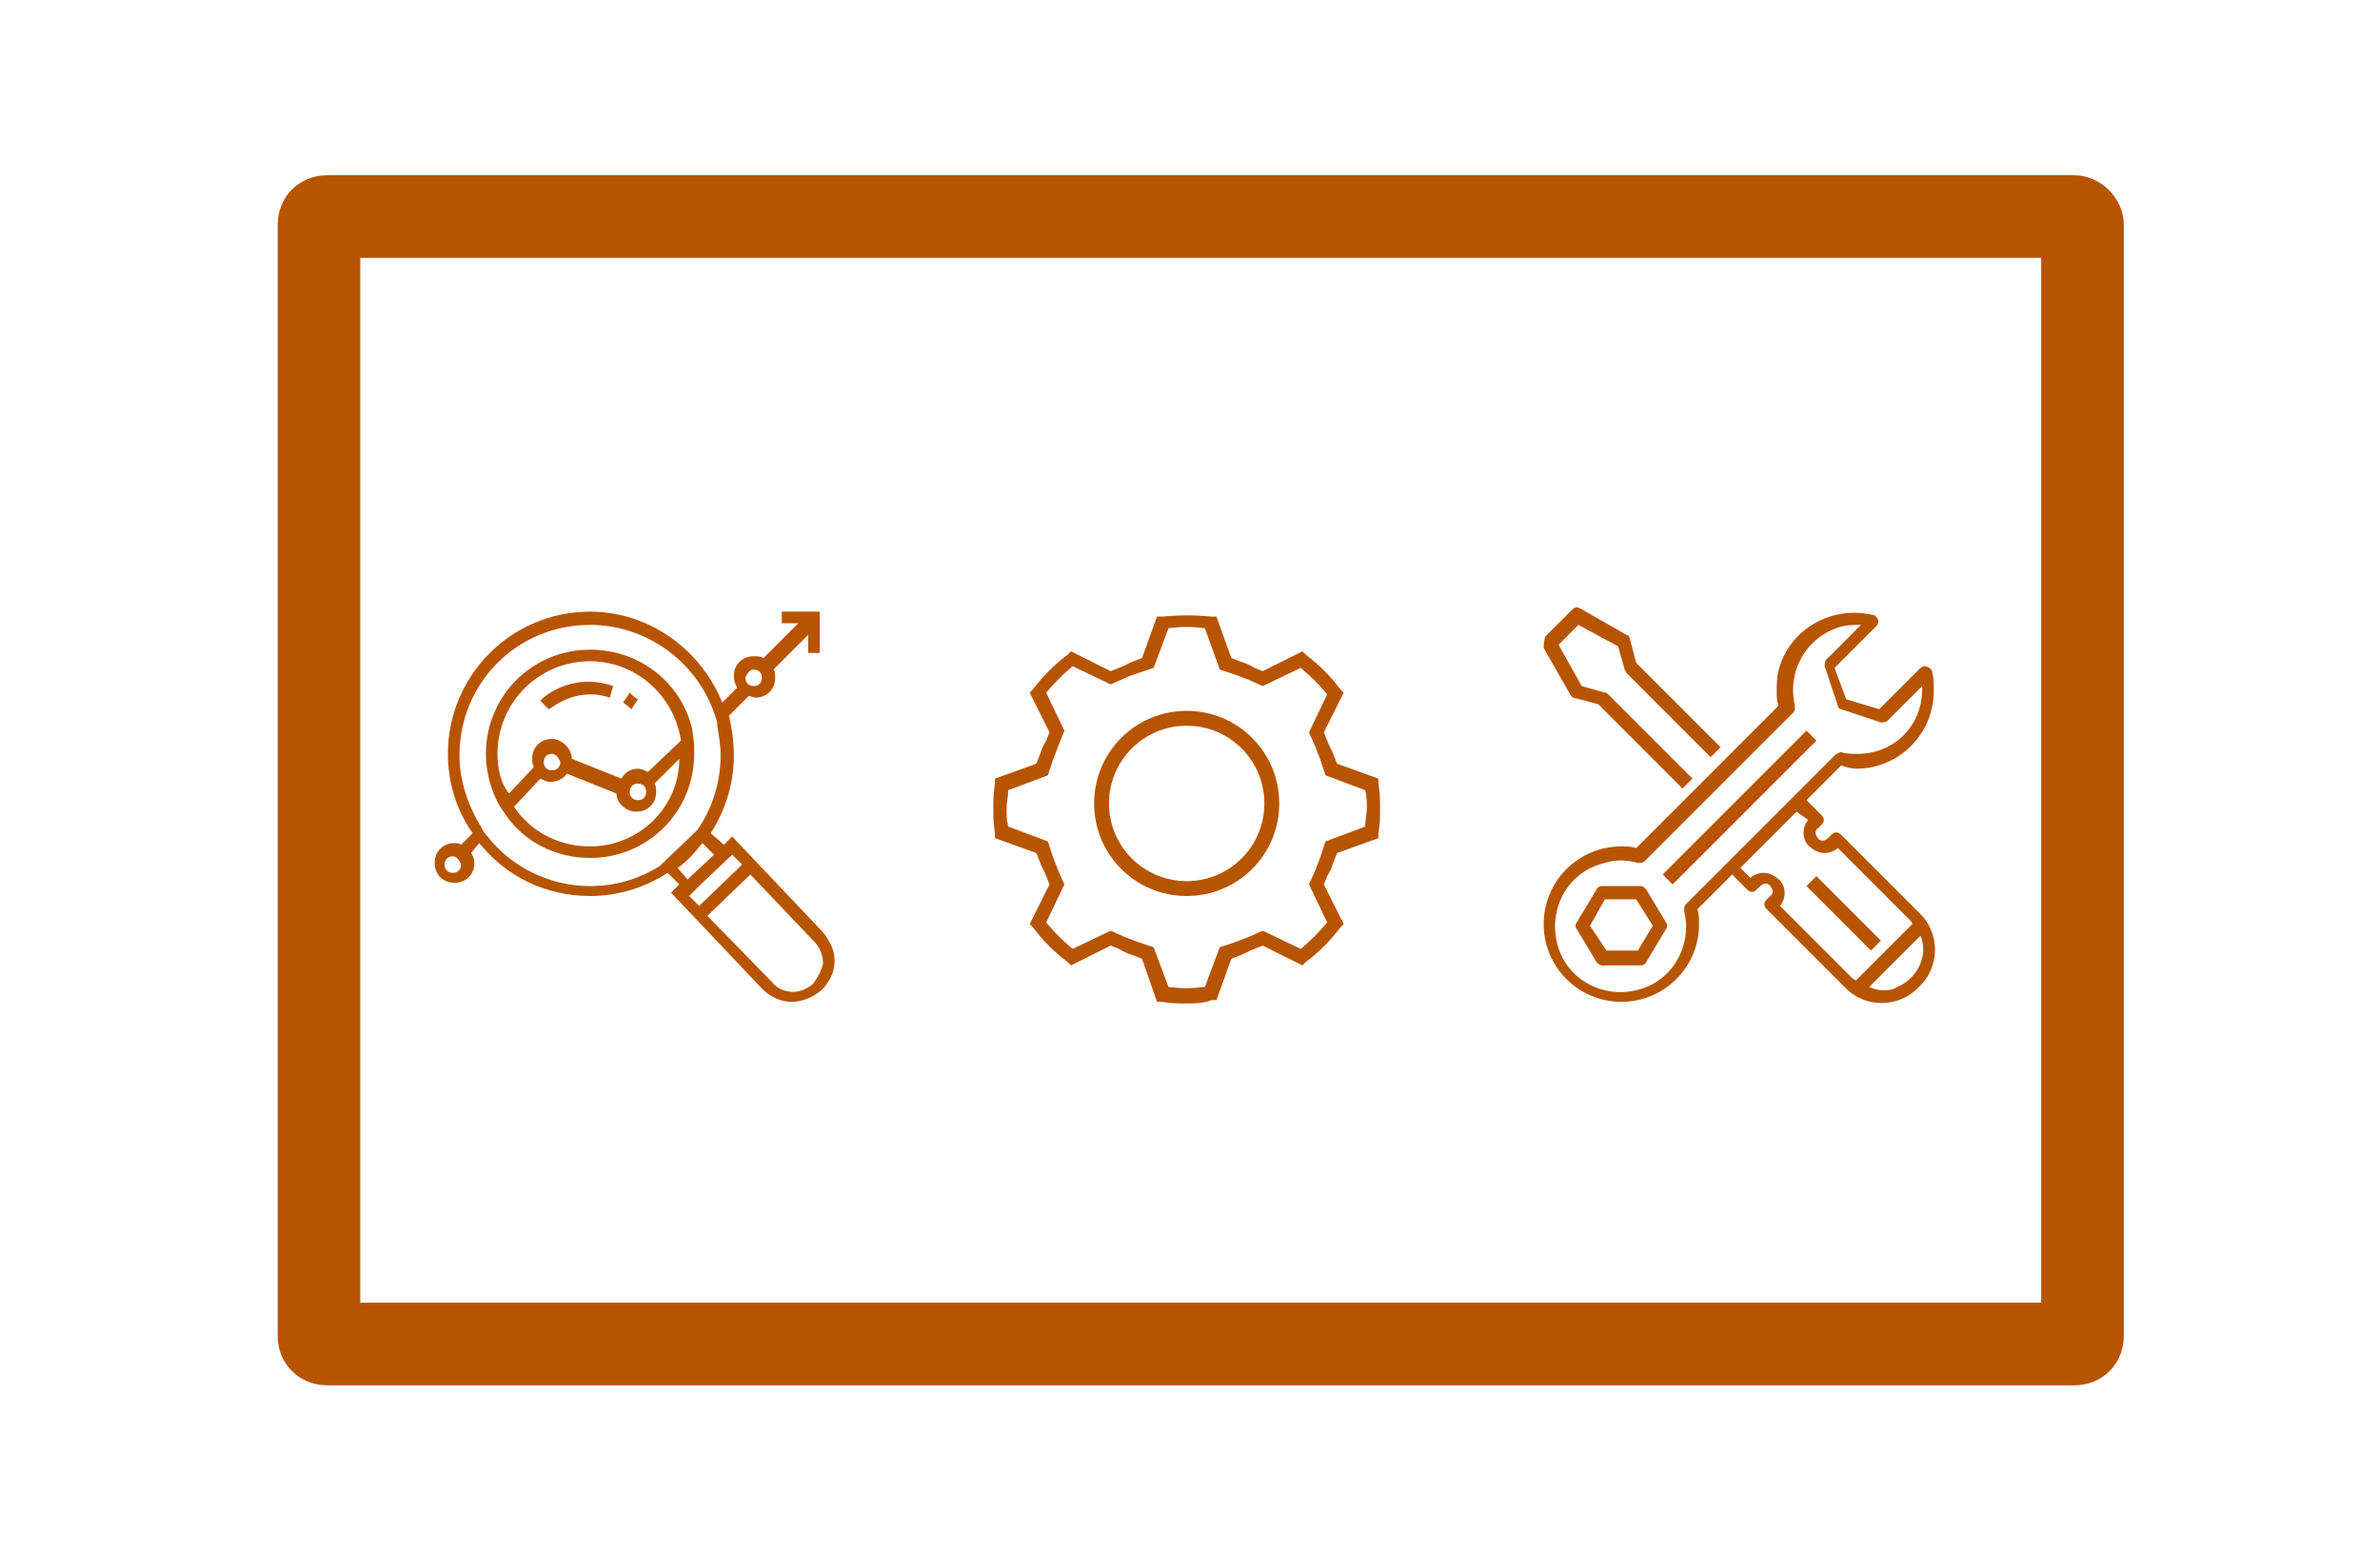 <svg xmlns="http://www.w3.org/2000/svg" viewBox="0 0 144 94"><style>.st5{fill:#b75400}.st7{display:none}.st8{display:inline;fill:#b75400}</style><path class="st5" d="M123.5 15.6v63.2H21.8V15.6h101.7m2-5H19.8c-1.7 0-3 1.3-3 3v67.2c0 1.7 1.3 3 3 3h105.7c1.7 0 3-1.3 3-3V13.6c0-1.6-1.4-3-3-3z" id="Layer_1"/><g class="st7" id="Layer_2"><path class="st8" d="M42.3 35.8c6 0 10.9 4.9 10.9 10.9s-4.9 10.9-10.9 10.9-10.9-4.9-10.9-10.9 4.9-10.9 10.9-10.9m0-2.4c-7.3 0-13.3 6-13.3 13.3S35 60 42.3 60s13.3-6 13.3-13.3-6-13.3-13.3-13.3z"/><path class="st8" d="M42.3 47.9c-.2 0-.5-.1-.7-.2-.3-.2-.6-.6-.6-1V34.6h2.4v10.2l9.2-4.1 1 2.2-10.9 4.8c-.1.2-.2.2-.4.2z"/><path transform="rotate(-45.001 46.527 50.935)" class="st8" d="M45.3 45h2.4v12h-2.4z"/></g><g id="Layer_3"><path class="st5" d="M42 45.6v-.5c0-.3-.1-.6-.1-.9-.6-2.8-3.1-4.9-6.2-4.9-3.5 0-6.3 2.8-6.3 6.3 0 1.1.3 2.2.8 3.1.1.2.3.4.4.6 1.1 1.6 3 2.6 5.1 2.6 3.5 0 6.3-2.8 6.3-6.3zm-11.9 0c0-3.1 2.5-5.6 5.6-5.6 2.8 0 5.1 2.1 5.5 4.8l-2 1.9c-.2-.1-.4-.2-.6-.2-.4 0-.8.2-1 .6l-3-1.2c0-.6-.6-1.2-1.2-1.2-.7 0-1.2.5-1.2 1.2 0 .2 0 .3.1.5L30.8 48c-.5-.6-.7-1.5-.7-2.4zm9 2.3c0 .3-.2.5-.5.5s-.5-.2-.5-.5.2-.5.5-.5.5.2.5.5zm-6.2-1.8c0-.3.2-.5.5-.5.2 0 .4.2.5.5 0 .3-.2.5-.5.5s-.5-.2-.5-.5zm2.8 5.1c-1.9 0-3.6-.9-4.6-2.4l1.6-1.7c.2.1.4.2.6.2.4 0 .8-.2 1-.5l3 1.2c0 .6.6 1.1 1.2 1.1.7 0 1.2-.5 1.2-1.2 0-.2 0-.3-.1-.5l1.5-1.5c0 2.9-2.4 5.3-5.4 5.3z"/><path class="st5" d="M49.8 56.4l-5.5-5.8-.5.5-.8-.7c.9-1.4 1.4-3 1.4-4.7 0-.8-.1-1.6-.3-2.4l1.2-1.2c.1 0 .3.1.4.1.7 0 1.2-.5 1.2-1.2 0-.2 0-.4-.1-.5l2.1-2.1v1.1h.7V37h-2.3v.7h1l-2.1 2.1c-.2-.1-.4-.1-.6-.1-.7 0-1.2.5-1.2 1.2 0 .3.1.5.2.7l-.9.9c-1.3-3.2-4.4-5.5-8-5.5-4.8 0-8.6 3.9-8.6 8.6 0 1.7.5 3.4 1.5 4.8l-.7.7c-.1-.1-.3-.1-.4-.1-.7 0-1.2.5-1.2 1.2s.5 1.2 1.2 1.2 1.2-.5 1.2-1.2c0-.2-.1-.5-.2-.6l.5-.6c1.6 2 4 3.2 6.7 3.2 1.7 0 3.3-.5 4.7-1.4l.7.7-.5.5 5.5 5.8c.5.5 1.1.8 1.8.8s1.3-.3 1.8-.7c.5-.5.8-1.1.8-1.8 0-.6-.3-1.2-.7-1.7zm-4.2-15.9c.3 0 .5.2.5.5s-.2.5-.5.5-.5-.2-.5-.5c.1-.3.3-.5.5-.5zM27.4 52.8c-.3 0-.5-.2-.5-.5s.2-.5.5-.5c.2 0 .4.2.5.5 0 .3-.2.5-.5.5zm2.1-2.2c-.2-.2-.3-.4-.4-.6-.8-1.3-1.3-2.8-1.3-4.3 0-4.4 3.5-7.9 7.9-7.9 3.4 0 6.4 2.2 7.5 5.3.1.3.2.5.2.8.1.6.2 1.2.2 1.8 0 1.6-.5 3.2-1.4 4.5l-2.3 2.2c-1.3.8-2.7 1.2-4.2 1.2-2.5 0-4.8-1.2-6.2-3zM41 52.5c.6-.4 1.1-1 1.5-1.5l.7.7-1.6 1.5-.6-.7zm1.4 1l1.9-1.8.6.6-2.6 2.5-.6-.6.7-.7zm6.8 6c-.3.3-.8.5-1.2.5-.5 0-1-.2-1.3-.6l-3.9-4 2.6-2.5 3.9 4.1c.3.3.5.8.5 1.3-.1.4-.3.8-.6 1.2z"/><path class="st5" d="M36.9 42.2l.2-.7c-2.6-.9-4.4.8-4.4.9l.5.5c.1 0 1.6-1.4 3.7-.7zm1.7.1c-.2-.1-.4-.3-.5-.4l-.4.6s.3.2.5.4l.4-.6z"/><g><path class="st5" d="M71.8 60.7c-.5 0-1 0-1.5-.1H70l-.9-2.6-.5-.2c-.3-.1-.6-.2-.9-.4l-.5-.2-2.4 1.2-.2-.2c-.8-.6-1.5-1.3-2.1-2.1l-.2-.2 1.2-2.4-.2-.5c-.1-.3-.3-.6-.4-.9l-.2-.5-2.5-.9v-.3c-.1-.6-.1-1-.1-1.5s0-.9.1-1.5v-.3l2.5-.9.2-.5c.1-.3.2-.6.4-.9l.2-.5-1.2-2.4.2-.2c.6-.8 1.3-1.5 2.1-2.1l.2-.2 2.4 1.2.5-.2c.3-.1.6-.3.9-.4l.5-.2.9-2.5h.3c1.1-.1 1.9-.1 3 0h.3l.9 2.5.5.2c.3.1.6.2.9.4l.5.2 2.4-1.2.2.2c.8.6 1.5 1.3 2.1 2.1l.2.2-1.2 2.4.2.5c.1.3.3.6.4.9l.2.5 2.5.9v.3c.1.6.1 1 .1 1.5s0 1-.1 1.5v.3l-2.5.9-.2.5c-.1.3-.2.6-.4.9l-.2.5 1.2 2.4-.2.2c-.6.8-1.3 1.5-2.1 2.1l-.2.2-2.4-1.2-.5.2c-.3.1-.6.3-.9.4l-.5.2-.9 2.5h-.3c-.5.2-1 .2-1.5.2zm-1.1-1c.8.1 1.4.1 2.2 0l.9-2.4.9-.3c.3-.1.5-.2.8-.3l.9-.4 2.3 1.1c.6-.5 1.1-1 1.6-1.6l-1.1-2.3.4-.9c.1-.3.2-.5.3-.8l.3-.9 2.4-.9c0-.4.1-.8.1-1.1 0-.4 0-.7-.1-1.1l-2.4-.9-.3-.9c-.1-.3-.2-.5-.3-.8l-.4-.9 1.1-2.3c-.5-.6-1-1.1-1.6-1.6l-2.3 1.1-.9-.4c-.3-.1-.5-.2-.8-.3l-.9-.3-.9-2.5c-.8-.1-1.4-.1-2.2 0l-.9 2.4-.9.3c-.3.1-.6.2-.8.3l-.9.4-2.3-1.1c-.6.5-1.1 1-1.6 1.6l1.1 2.3-.4 1c-.1.3-.2.5-.3.8l-.3.9-2.4.9c0 .4-.1.8-.1 1.1s0 .7.1 1.1l2.4.9.3.9c.1.3.2.5.3.8l.4.9-1.1 2.3c.5.6 1 1.1 1.6 1.6l2.3-1.1.9.4c.3.1.5.2.8.3l.9.3.9 2.4z"/><path class="st5" d="M71.8 54.2c-3.1 0-5.6-2.5-5.6-5.6 0-3.1 2.5-5.6 5.6-5.6 3.1 0 5.6 2.5 5.6 5.6 0 3.1-2.5 5.6-5.6 5.6zm0-10.3c-2.6 0-4.7 2.1-4.7 4.7s2.1 4.7 4.7 4.7 4.7-2.1 4.7-4.7-2.1-4.7-4.7-4.7z"/></g><g><path class="st5" d="M93.4 39.2L95 42c.1.1.1.2.2.2l1.5.4 5.1 5.1.6-.6-5.1-5.1c-.1-.1-.1-.1-.2-.1l-1.4-.4-1.4-2.5 1.2-1.2 2.4 1.3.4 1.4c0 .1.1.1.1.2l5.1 5.1.6-.6-5.1-5.1-.4-1.5c0-.1-.1-.2-.2-.2l-2.8-1.6c-.2-.1-.3-.1-.5.1l-1.6 1.6c-.1.3-.1.5-.1.7zM109.9 44.8l-8.7 8.7-.6-.6 8.7-8.7.6.6zM99.6 53.8c-.1-.1-.2-.2-.3-.2h-2.4c-.1 0-.3.1-.3.2l-1.2 2c-.1.1-.1.3 0 .4l1.2 2c.1.1.2.2.3.2h2.4c.1 0 .3-.1.3-.2l1.2-2c.1-.1.1-.3 0-.4l-1.2-2zm-.5 3.7h-1.9l-1-1.5.9-1.6H99l1 1.6-.9 1.5z"/><path class="st5" d="M112.3 46.5c2.6 0 4.7-2.1 4.7-4.7 0-.4 0-.8-.1-1.2-.1-.2-.3-.3-.5-.3-.1 0-.1.1-.2.1l-2.5 2.5-2-.6-.7-1.9 2.5-2.5c.2-.2.2-.4 0-.6-.1-.1-.1-.1-.2-.1-2.5-.6-5.1.9-5.7 3.4-.1.4-.1.8-.1 1.2 0 .3 0 .6.1.9L99 51.3c-.3-.1-.6-.1-.9-.1-2.6 0-4.7 2.1-4.7 4.7s2.1 4.7 4.7 4.7 4.7-2.1 4.7-4.7c0-.3 0-.6-.1-.9l2.1-2.1.9.9c.2.2.4.2.6 0l.2-.2c.2-.2.5-.2.6 0 .2.2.2.5 0 .6l-.2.2c-.2.2-.2.4 0 .6l4.7 4.7c1.2 1.3 3.3 1.3 4.5 0 1.3-1.2 1.3-3.3 0-4.5l-4.7-4.7c-.2-.2-.4-.2-.6 0l-.2.2c-.2.2-.5.2-.6 0-.2-.2-.2-.5 0-.6l.2-.2c.2-.2.2-.4 0-.6l-.9-.9 2.1-2.1c.3.1.6.2.9.2zm1.6 13.4c-.3 0-.6-.1-.8-.2l3.1-3.1c.5 1.2-.2 2.6-1.4 3.1-.3.2-.6.2-.9.2zm-4.5-10.3c-.4.5-.4 1.3.2 1.7.5.4 1.1.4 1.6 0l4.4 4.4s.1.1.1.2l-3.4 3.4c-.1 0-.1-.1-.2-.1l-4.4-4.4c.4-.5.4-1.3-.2-1.7-.5-.4-1.1-.4-1.6 0l-.6-.6 3.4-3.4.7.5zm1.6-3.9l-9 9c-.1.1-.1.2-.1.4.5 2.1-.7 4.3-2.9 4.8-2.1.5-4.3-.7-4.8-2.9-.5-2.1.7-4.3 2.9-4.8.6-.2 1.3-.2 2 0 .1 0 .3 0 .4-.1l9-9c.1-.1.1-.2.1-.4-.5-2.1.7-4.2 2.8-4.8.4-.1.8-.1 1.2-.1l-2.1 2.1c-.1.1-.1.3-.1.4l.8 2.4c0 .1.1.2.2.2l2.4.8c.1 0 .3 0 .4-.1l2.1-2.1v.2c0 2.2-1.7 3.9-3.9 3.9-.3 0-.7 0-1-.1-.1 0-.3.1-.4.2z"/><path class="st5" d="M113.8 56.9l-.6.6-3.9-3.9.6-.6 3.9 3.9z"/></g><g class="st7"><path class="st5" d="M41.4 32.4v-.3c0-.2 0-.5-.1-.7-.5-2.1-2.4-3.8-4.7-3.8-2.6 0-4.8 2.1-4.8 4.8 0 .9.2 1.6.6 2.3.1.2.2.3.3.5.9 1.2 2.3 2 3.9 2 2.7 0 4.8-2.1 4.8-4.8zm-9 0c0-2.3 1.9-4.2 4.2-4.2 2.1 0 3.9 1.6 4.2 3.7l-1.5 1.5c-.1-.1-.3-.1-.5-.1-.3 0-.6.2-.8.4l-2.3-.9c0-.5-.4-.9-.9-.9s-.9.4-.9.9c0 .1 0 .2.1.3l-1.2 1.2c-.2-.6-.4-1.2-.4-1.9zm6.8 1.7c0 .2-.2.4-.4.4s-.4-.2-.4-.4.2-.4.4-.4c.3 0 .4.2.4.4zm-4.6-1.3c0-.2.2-.4.4-.3.2 0 .3.2.3.3 0 .2-.2.4-.4.4-.2-.1-.3-.2-.3-.4zm2.1 3.8c-1.4 0-2.7-.7-3.5-1.8l1.2-1.3c.1.1.3.1.5.1.3 0 .6-.2.8-.4l2.3.9c0 .5.4.9.9.9s.9-.4.9-.9c0-.1 0-.3-.1-.4l1.2-1.1c-.1 2.2-2 4-4.2 4z"/><path class="st5" d="M47.3 40.6l-4.2-4.4-.4.4-.5-.6c.7-1.1 1.1-2.3 1.1-3.6 0-.6-.1-1.2-.3-1.8l.9-.9c.1 0 .2.1.3.1.5 0 .9-.4.9-.9 0-.1 0-.3-.1-.4l1.6-1.6v.8h.6v-1.8h-1.7v.6h.8L44.6 28c-.1-.1-.3-.1-.4-.1-.5 0-.9.4-.9.9 0 .2.1.4.2.5l-.7.7c-1-2.4-3.3-4.2-6.1-4.2-3.6 0-6.6 2.9-6.6 6.6 0 1.3.4 2.6 1.1 3.7l-.5.5c-.1 0-.2-.1-.3-.1-.5 0-.9.4-.9.9s.4.9.9.9.9-.4.9-.9c0-.2-.1-.3-.1-.5l.4-.4c1.2 1.5 3 2.4 5.1 2.4 1.3 0 2.5-.4 3.5-1l.5.6-.4.4 4.2 4.4c.4.4.9.6 1.4.6.5 0 1-.2 1.3-.5.4-.4.6-.8.6-1.4.1-.6-.1-1-.5-1.4zm-3.1-12.1c.2 0 .4.2.4.4s-.2.4-.4.4-.4-.2-.4-.4c.1-.3.2-.4.4-.4zm-13.8 9.3c-.2 0-.4-.2-.4-.4s.2-.3.4-.3.3.2.3.3c0 .3-.1.4-.3.4zm1.6-1.7c-.1-.1-.2-.3-.3-.5-.6-1-1-2.1-1-3.3 0-3.3 2.7-6 6-6 2.6 0 4.8 1.7 5.7 4 .1.2.1.4.2.6.1.5.2.9.2 1.4 0 1.2-.4 2.4-1.1 3.4L40 37.4c-1 .6-2.1.9-3.2.9-2 .1-3.7-.8-4.8-2.2zm8.7 1.5c.4-.3.8-.7 1.2-1.2l.5.5-1.2 1.1-.5-.4zm1 .8l1.4-1.3.4.5-2 1.9-.5-.5c.1-.1.7-.6.7-.6zm5.2 4.5c-.3.2-.6.4-.9.4-.4 0-.7-.2-1-.4l-3-3.1 2-1.9 3 3.1c.3.3.4.6.4 1-.1.3-.2.7-.5.9z"/><path class="st5" d="M37.6 29.8l.2-.5c-1.9-.7-3.3.6-3.4.7l.4.4c0-.1 1.2-1.1 2.8-.6zm1.3.1c-.1-.1-.3-.2-.4-.3l-.4.4s.2.2.4.3l.4-.4zM72.1 43.9c-.4 0-.7 0-1.1-.1h-.2l-.7-1.9-.4-.1c-.2-.1-.5-.2-.7-.3l-.4-.2-1.8.9-.2-.2c-.6-.5-1.1-1-1.6-1.6l-.1-.2.9-1.8-.2-.4c-.1-.2-.2-.5-.3-.7l-.1-.4-1.9-.7V36c-.1-.4-.1-.8-.1-1.1 0-.4 0-.7.1-1.1v-.2l1.9-.7.1-.4c.1-.2.2-.5.3-.7l.2-.4-.9-1.9.1-.2c.5-.6 1-1.1 1.6-1.6l.2-.1 1.9.9.4-.2c.2-.1.4-.2.7-.3l.4-.1.7-1.9h.2c.8-.1 1.4-.1 2.3 0h.2l.7 1.9.4.1c.2.1.5.2.7.3l.4.2 1.8-.9.2.1c.6.5 1.1 1 1.6 1.6l.1.2-.9 1.9.2.4c.1.2.2.4.3.7l.1.4 1.9.7v.2c.1.4.1.8.1 1.1 0 .4 0 .7-.1 1.1v.2l-1.9.7-.1.4c-.1.2-.2.5-.3.7l-.2.4.9 1.8-.1.2c-.5.6-1 1.1-1.6 1.6l-.2.1-1.9-.9-.4.2c-.2.1-.4.2-.7.3l-.4.1-.7 1.9h-.2c-.5.1-.8.2-1.2.2zm-.8-.8c.6.1 1.1.1 1.7 0l.7-1.8.7-.2.6-.3.7-.3 1.8.8 1.2-1.2-.8-1.8.3-.7.3-.6.2-.7 1.8-.7v-.8-.8l-1.8-.7-.2-.7-.3-.6-.3-.7.8-1.8-1.2-1.2-1.8.8-.7-.3-.6-.3-.7-.2-.7-1.7c-.6-.1-1.1-.1-1.7 0l-.7 1.8-.7.2-.6.3-.7.3-1.8-.8-1.2 1.2.8 1.8-.2.6-.3.6-.2.7-1.8.7c0 .3-.1.6-.1.8s0 .5.1.8l1.8.7.2.7.3.6.3.7-.8 1.8 1.2 1.2 1.8-.8.7.3.6.3.7.2.6 1.8z"/><path class="st5" d="M72.1 38.9c-2.4 0-4.3-1.9-4.3-4.3s1.9-4.3 4.3-4.3 4.3 1.9 4.3 4.3-1.9 4.3-4.3 4.3zm0-7.8c-2 0-3.6 1.6-3.6 3.6s1.6 3.6 3.6 3.6 3.6-1.6 3.6-3.6-1.6-3.6-3.6-3.6z"/><g><path class="st5" d="M96.6 27.5l1.2 2.1c0 .1.1.1.2.1l1.1.3 3.8 3.8.4-.4-3.9-3.9-.1-.1-1.1-.3-1-1.8.9-.9 1.8 1 .3 1.1c0 .1 0 .1.1.1l3.9 3.9.4-.4-3.8-3.8-.3-1.1c0-.1-.1-.1-.1-.2l-2.1-1.2c-.1-.1-.3 0-.4 0L96.7 27c-.1.2-.2.4-.1.5zM109.1 31.8l-6.6 6.6-.4-.4 6.6-6.6.4.4zM101.3 38.6c-.1-.1-.2-.1-.3-.1h-1.8c-.1 0-.2.1-.3.1l-.9 1.5c-.1.1-.1.2 0 .3l.9 1.5c.1.1.2.1.3.1h1.8c.1 0 .2-.1.3-.1l.9-1.5c.1-.1.1-.2 0-.3l-.9-1.5zm-.4 2.8h-1.5l-.7-1.2.7-1.2h1.5l.7 1.2-.7 1.2z"/><path class="st5" d="M111 33c2 0 3.6-1.6 3.6-3.6 0-.3 0-.6-.1-.9 0-.2-.2-.3-.4-.2-.1 0-.1 0-.1.1l-1.9 1.9-1.5-.5-.5-1.5 1.9-1.9c.1-.1.1-.3 0-.4l-.1-.1c-1.9-.5-3.9.7-4.4 2.6-.1.3-.1.6-.1.9 0 .2 0 .5.1.7l-6.6 6.6c-.2 0-.5-.1-.7-.1-2 0-3.6 1.6-3.6 3.6s1.6 3.6 3.6 3.6 3.6-1.6 3.6-3.6c0-.2 0-.5-.1-.7l1.6-1.6.7.7c.1.1.3.1.4 0l.1-.1c.1-.1.3-.1.5 0 .1.1.1.3 0 .5l-.1.1c-.1.1-.1.3 0 .4l3.6 3.6c.9.9 2.5 1 3.4 0 .9-.9 1-2.5 0-3.4l-3.6-3.6c-.1-.1-.3-.1-.4 0l-.1.1c-.1.1-.3.1-.5 0-.1-.1-.1-.3 0-.5l.2-.1c.1-.1.1-.3 0-.4l-.7-.7 1.6-1.6c.1.1.3.1.6.1zm1.1 10.2c-.2 0-.4 0-.6-.1l2.3-2.3c.4.9-.1 2-1.1 2.3-.1.1-.3.1-.6.1zm-3.4-7.7c-.3.4-.3 1 .1 1.3.3.3.9.3 1.2 0l3.4 3.4.1.1-2.6 2.6-.1-.1-3.4-3.4c.3-.4.3-1-.1-1.3-.3-.3-.9-.3-1.2 0l-.5-.5 2.6-2.6.5.5zm1.3-3.1l-6.8 6.8c-.1.1-.1.2-.1.3.4 1.6-.6 3.3-2.2 3.7-1.6.4-3.3-.6-3.7-2.2-.4-1.6.6-3.3 2.2-3.7.5-.1 1-.1 1.5 0 .1 0 .2 0 .3-.1l6.8-6.8c.1-.1.1-.2.1-.3-.4-1.6.6-3.2 2.2-3.6.3-.1.6-.1.9-.1l-1.6 1.6c-.1.1-.1.2-.1.3l.6 1.8c0 .1.1.2.2.2l1.8.6c.1 0 .2 0 .3-.1l1.6-1.6v.2c0 1.6-1.3 3-3 3-.3 0-.5 0-.8-.1-.1 0-.2.1-.2.1z"/><path class="st5" d="M112.1 40.9l-.4.4-3-3 .4-.4 3 3z"/></g><path class="st8" d="M28.4 47h20.4v25H28.4zM61.9 47h20.4v25H61.9zM95.4 47h20.4v25H95.4z"/></g></g></svg>